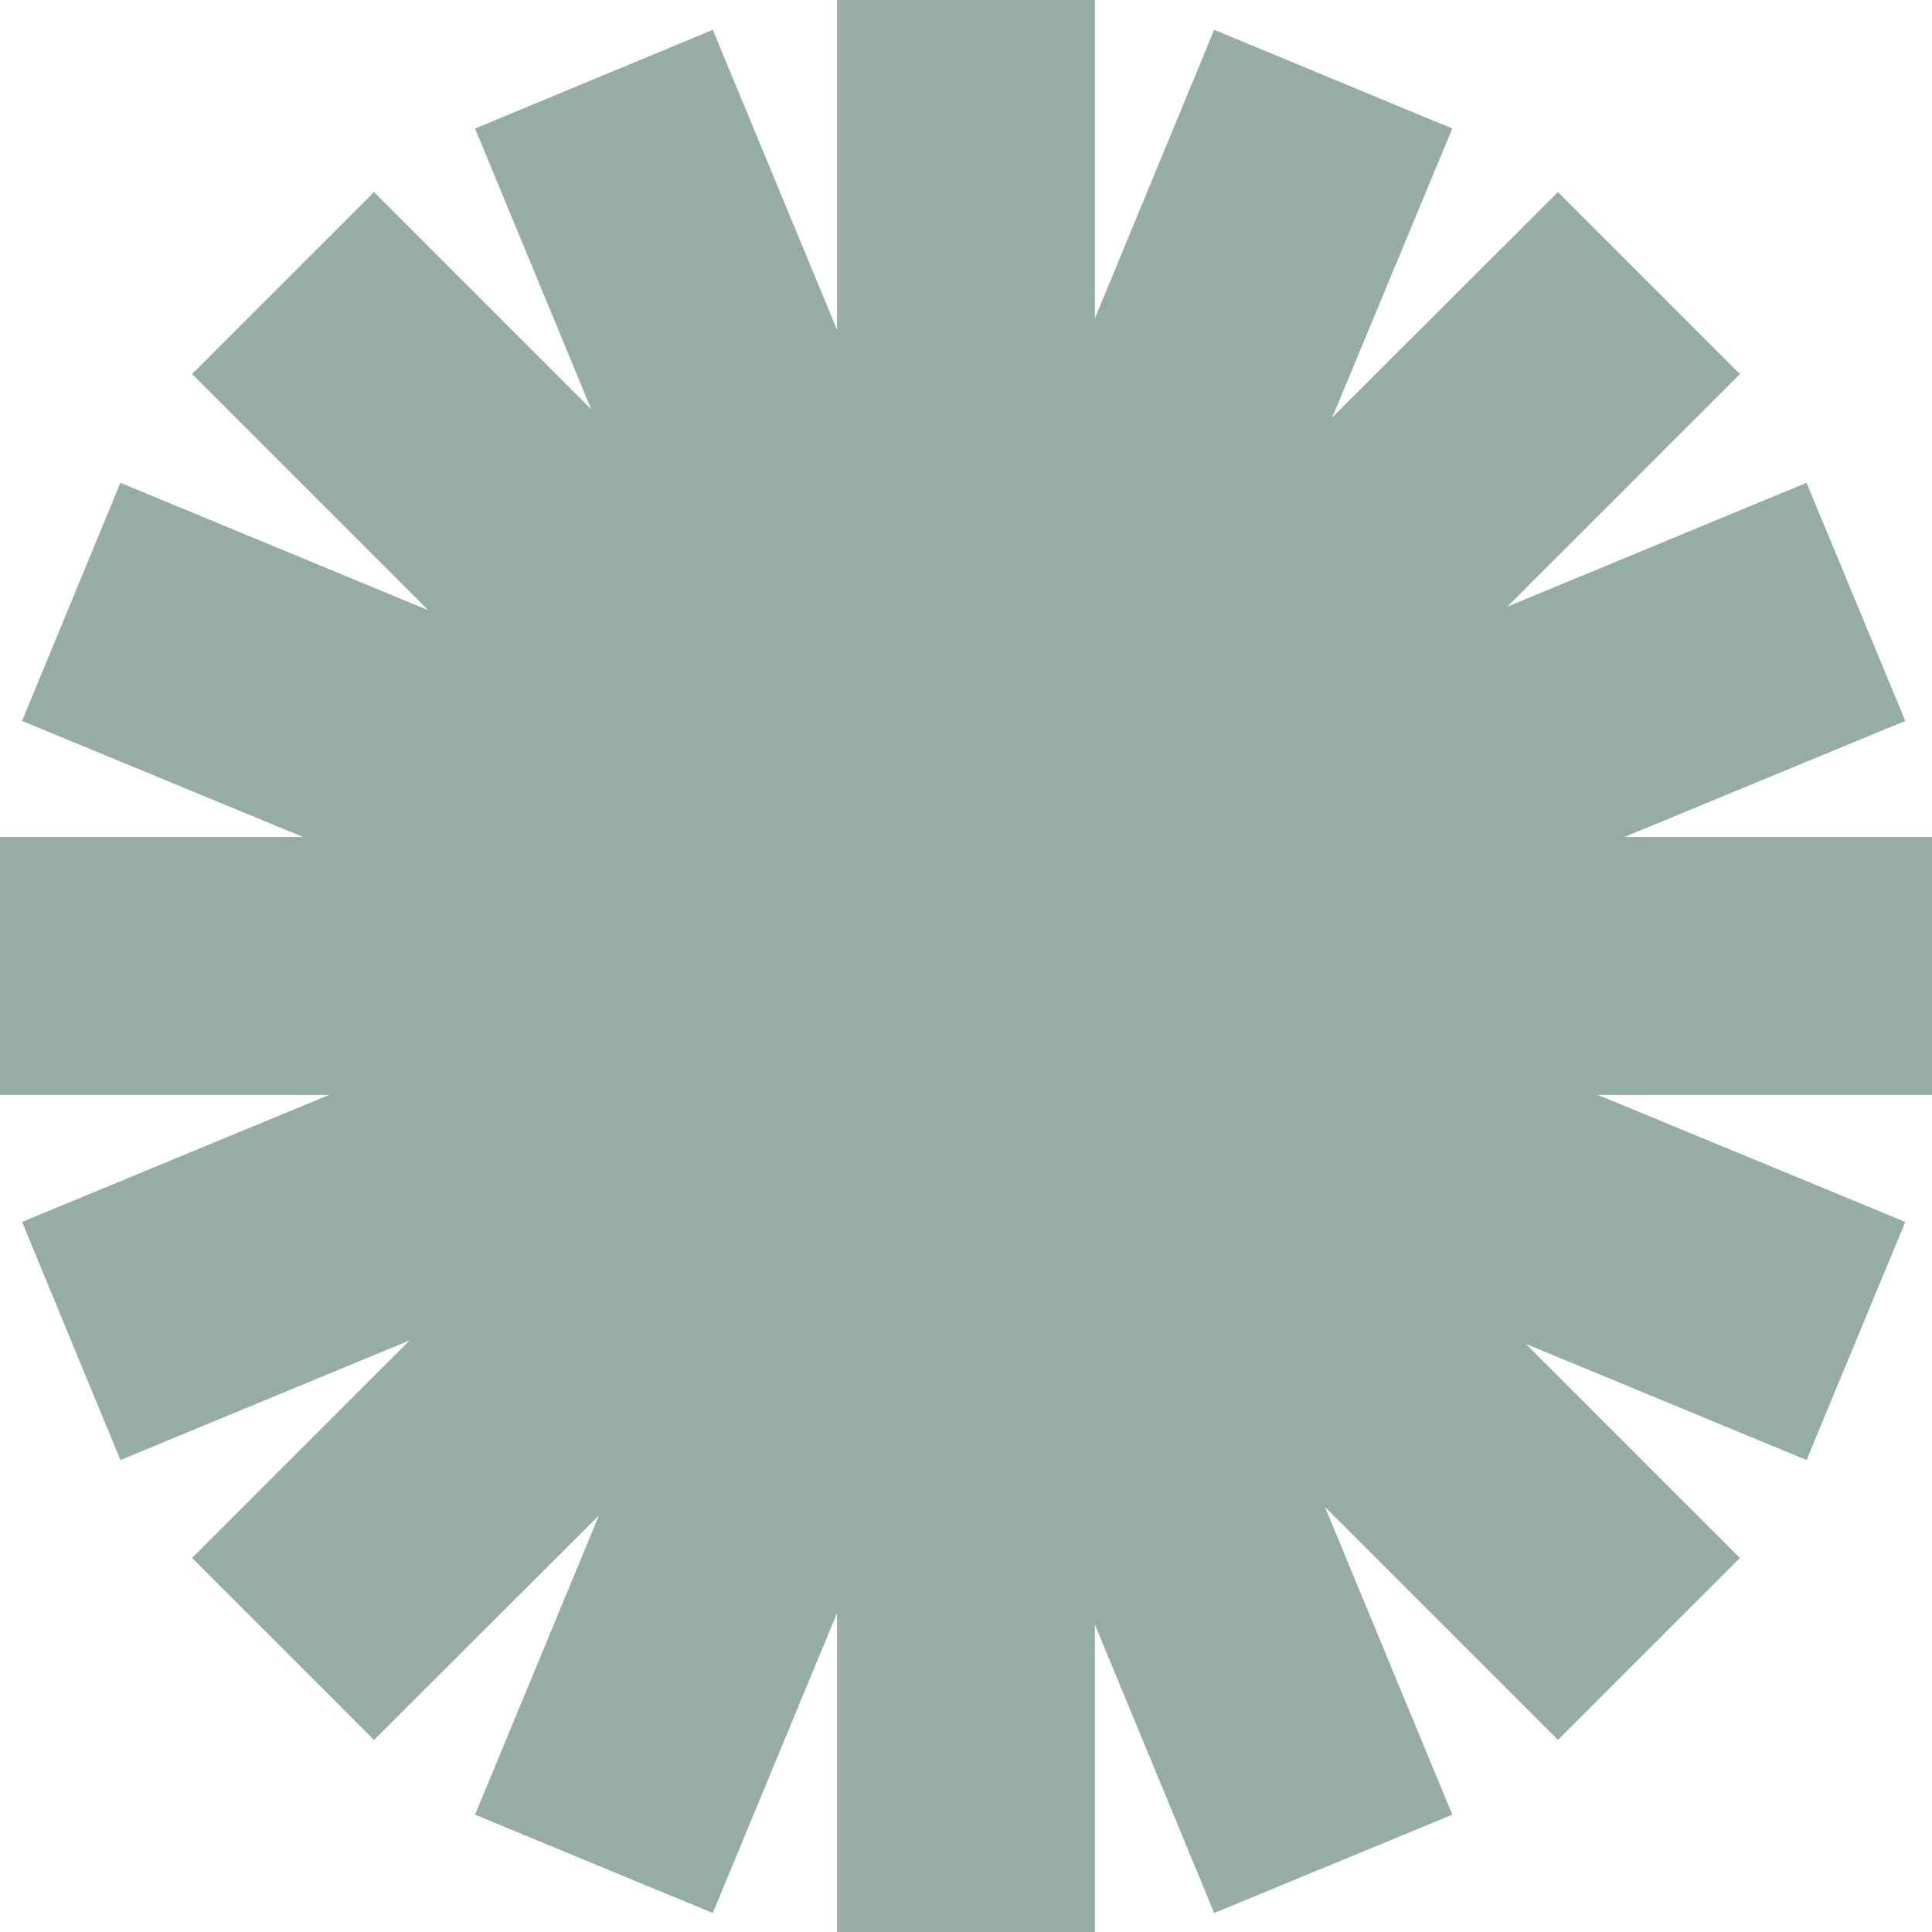 <svg width="163" height="163" viewBox="0 0 163 163" fill="none" xmlns="http://www.w3.org/2000/svg">
<path d="M163 70.622H137.031L160.746 60.823L152.416 40.734L127.166 51.187L146.798 31.555L131.445 16.202L112.401 35.213L122.528 10.845L102.438 2.515L92.378 26.851V0H70.622V27.831L60.137 2.515L40.08 10.845L49.88 34.527L31.555 16.202L16.202 31.555L36.128 51.481L10.159 40.734L1.862 60.823L25.577 70.622H0V92.378H27.765L1.862 103.092L10.159 123.181L34.56 113.087L16.202 131.445L31.555 146.798L50.533 127.852L40.08 153.102L60.137 161.399L70.622 136.084V163H92.378V137.064L102.438 161.399L122.528 153.102L111.781 127.133L131.445 146.798L146.798 131.445L128.734 113.381L152.416 123.181L160.746 103.092L134.81 92.378H163V70.622Z" fill="#96ADA3"/>
</svg>
